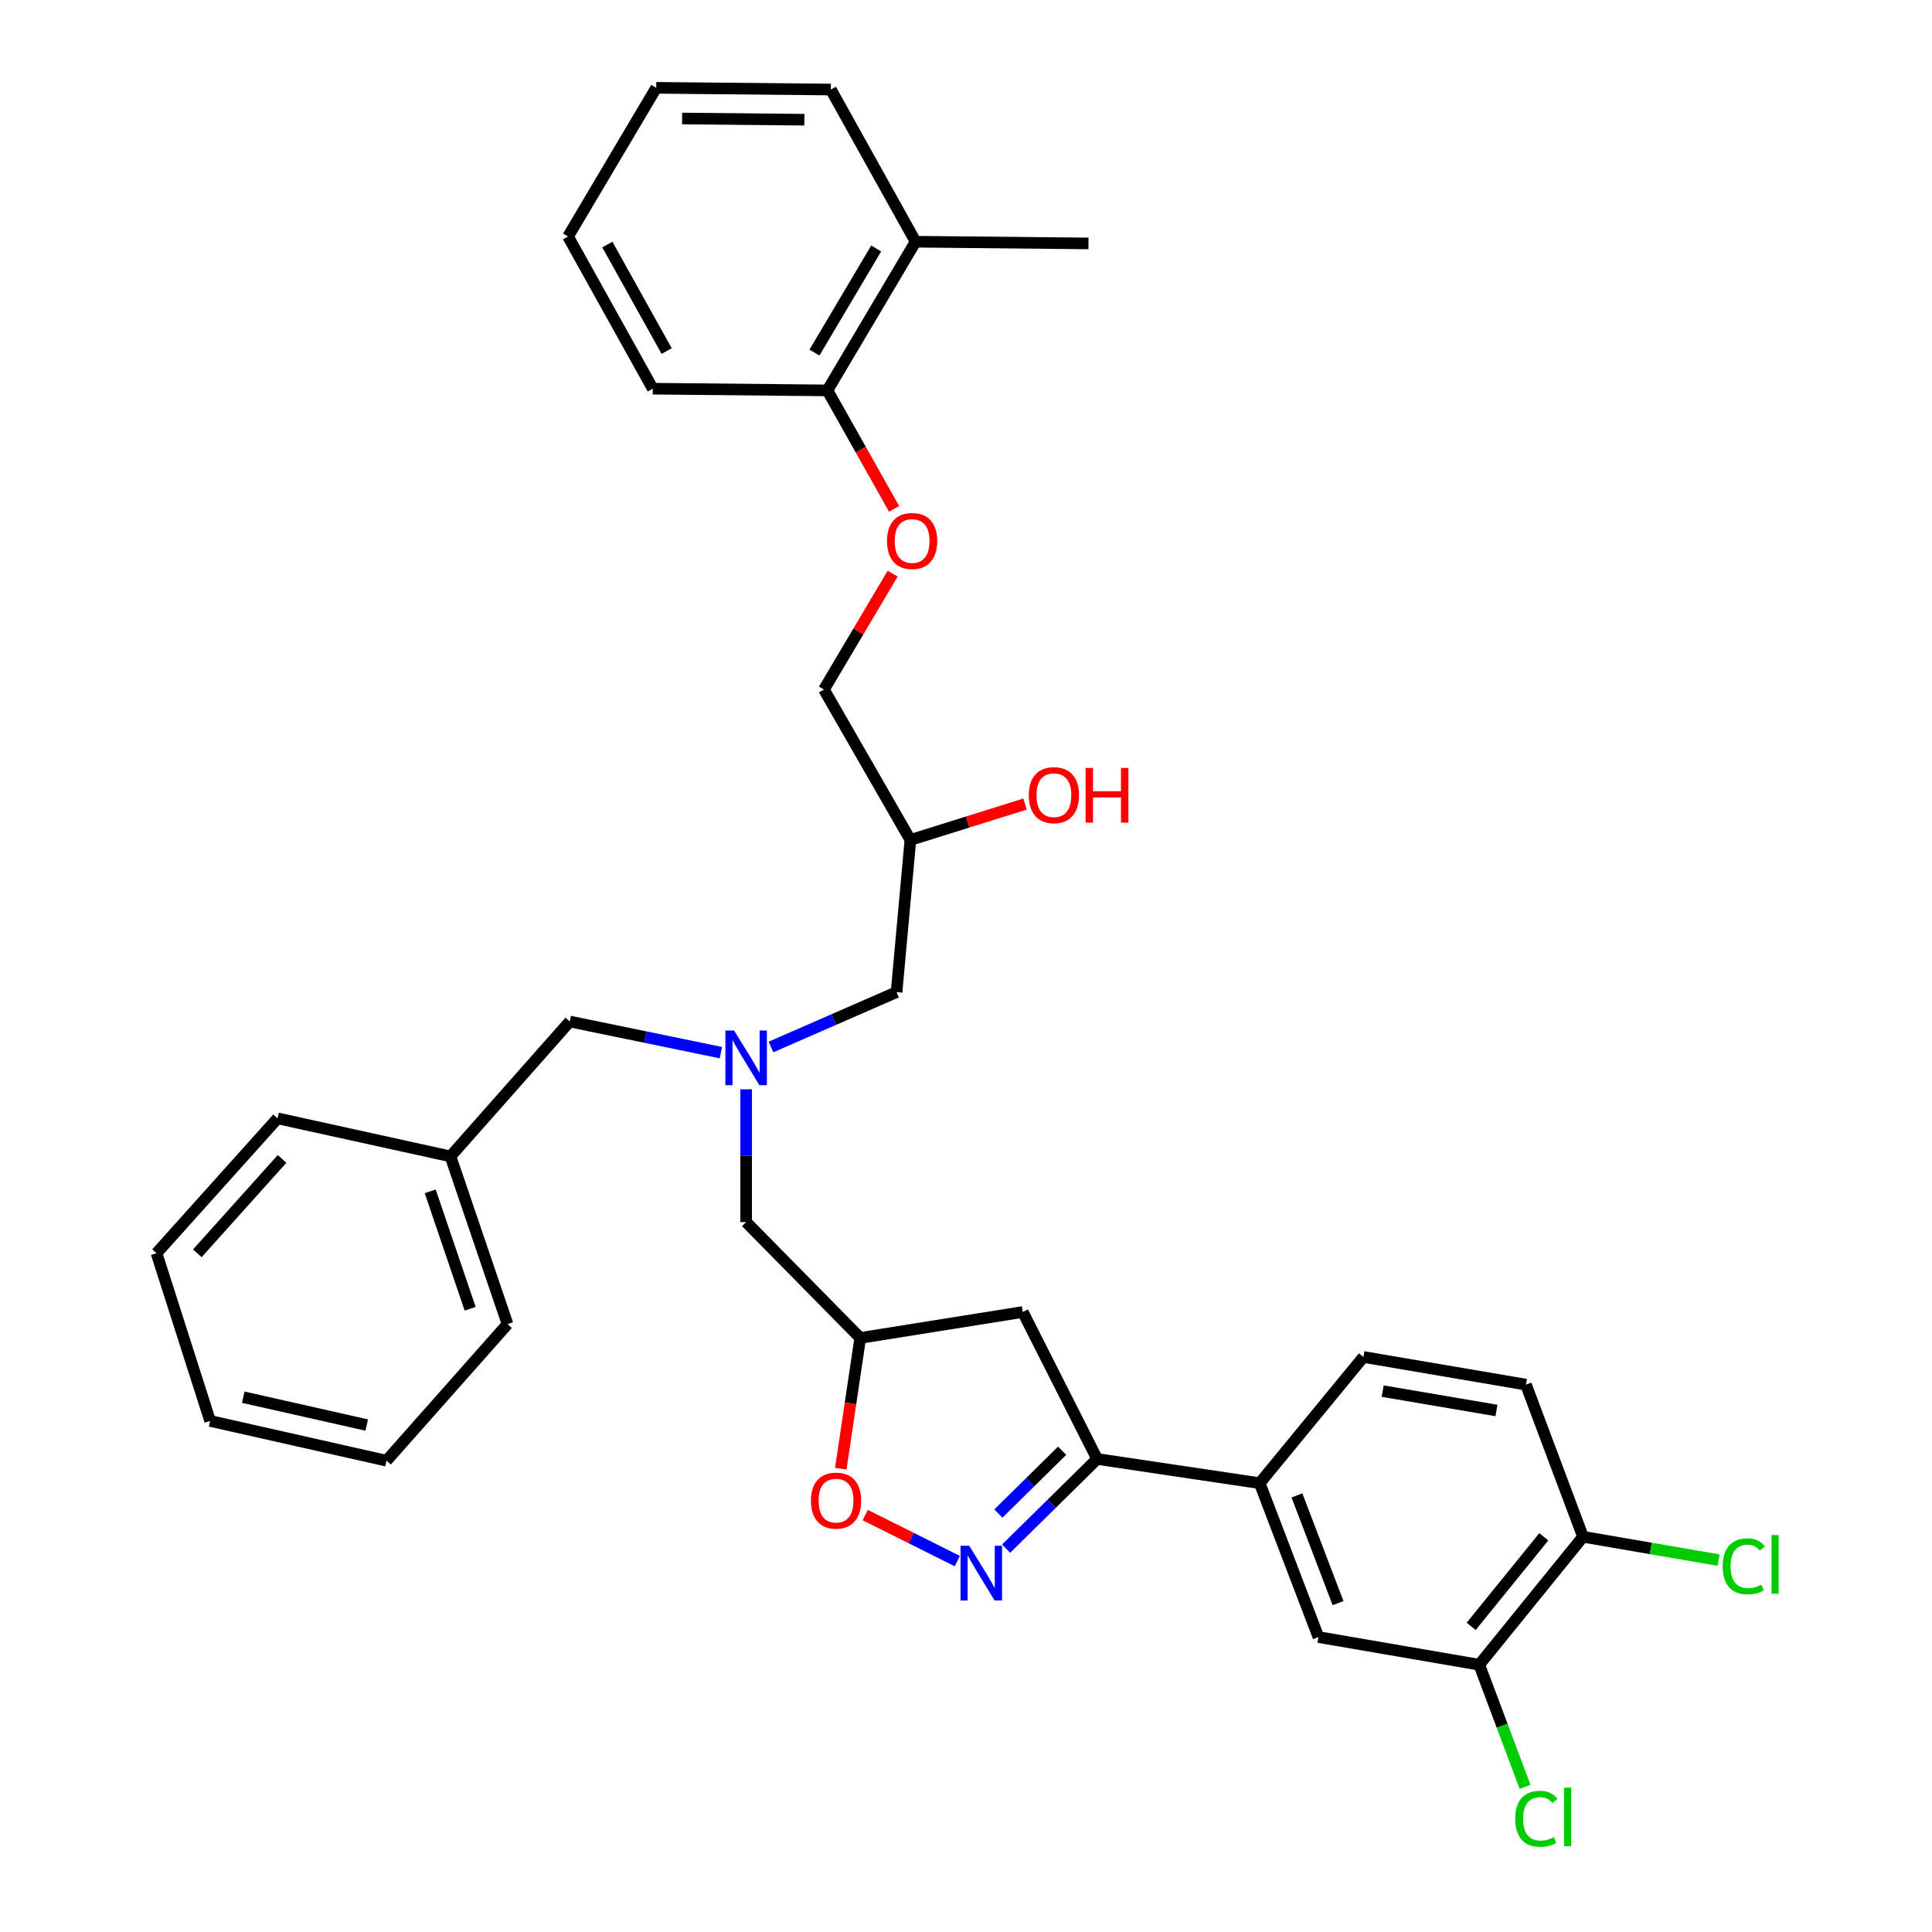 <?xml version='1.0' encoding='iso-8859-1'?>
<svg version='1.1' baseProfile='full'
              xmlns='http://www.w3.org/2000/svg'
                      xmlns:rdkit='http://www.rdkit.org/xml'
                      xmlns:xlink='http://www.w3.org/1999/xlink'
                  xml:space='preserve'
width='1000px' height='1000px' viewBox='0 0 1000 1000'>
<!-- END OF HEADER -->
<rect style='opacity:1.0;fill:#FFFFFF;stroke:none' width='1000' height='1000' x='0' y='0'> </rect>
<path class='bond-0' d='M 399.062,541.915 L 431.56,527.719' style='fill:none;fill-rule:evenodd;stroke:#0000FF;stroke-width:6px;stroke-linecap:butt;stroke-linejoin:miter;stroke-opacity:1' />
<path class='bond-0' d='M 431.56,527.719 L 464.057,513.523' style='fill:none;fill-rule:evenodd;stroke:#000000;stroke-width:6px;stroke-linecap:butt;stroke-linejoin:miter;stroke-opacity:1' />
<path class='bond-1' d='M 386.198,563.82 L 386.198,598.187' style='fill:none;fill-rule:evenodd;stroke:#0000FF;stroke-width:6px;stroke-linecap:butt;stroke-linejoin:miter;stroke-opacity:1' />
<path class='bond-1' d='M 386.198,598.187 L 386.198,632.553' style='fill:none;fill-rule:evenodd;stroke:#000000;stroke-width:6px;stroke-linecap:butt;stroke-linejoin:miter;stroke-opacity:1' />
<path class='bond-2' d='M 373.128,544.843 L 334.02,536.789' style='fill:none;fill-rule:evenodd;stroke:#0000FF;stroke-width:6px;stroke-linecap:butt;stroke-linejoin:miter;stroke-opacity:1' />
<path class='bond-2' d='M 334.02,536.789 L 294.912,528.735' style='fill:none;fill-rule:evenodd;stroke:#000000;stroke-width:6px;stroke-linecap:butt;stroke-linejoin:miter;stroke-opacity:1' />
<path class='bond-3' d='M 464.057,513.523 L 471.217,434.762' style='fill:none;fill-rule:evenodd;stroke:#000000;stroke-width:6px;stroke-linecap:butt;stroke-linejoin:miter;stroke-opacity:1' />
<path class='bond-4' d='M 471.217,434.762 L 500.884,425.471' style='fill:none;fill-rule:evenodd;stroke:#000000;stroke-width:6px;stroke-linecap:butt;stroke-linejoin:miter;stroke-opacity:1' />
<path class='bond-4' d='M 500.884,425.471 L 530.551,416.179' style='fill:none;fill-rule:evenodd;stroke:#FF0000;stroke-width:6px;stroke-linecap:butt;stroke-linejoin:miter;stroke-opacity:1' />
<path class='bond-5' d='M 471.217,434.762 L 426.467,356.902' style='fill:none;fill-rule:evenodd;stroke:#000000;stroke-width:6px;stroke-linecap:butt;stroke-linejoin:miter;stroke-opacity:1' />
<path class='bond-6' d='M 386.198,632.553 L 445.266,692.515' style='fill:none;fill-rule:evenodd;stroke:#000000;stroke-width:6px;stroke-linecap:butt;stroke-linejoin:miter;stroke-opacity:1' />
<path class='bond-7' d='M 430.046,46.347 L 339.662,45.455' style='fill:none;fill-rule:evenodd;stroke:#000000;stroke-width:6px;stroke-linecap:butt;stroke-linejoin:miter;stroke-opacity:1' />
<path class='bond-7' d='M 416.333,61.967 L 353.064,61.342' style='fill:none;fill-rule:evenodd;stroke:#000000;stroke-width:6px;stroke-linecap:butt;stroke-linejoin:miter;stroke-opacity:1' />
<path class='bond-8' d='M 430.046,46.347 L 473.904,125.108' style='fill:none;fill-rule:evenodd;stroke:#000000;stroke-width:6px;stroke-linecap:butt;stroke-linejoin:miter;stroke-opacity:1' />
<path class='bond-9' d='M 339.662,45.455 L 294.019,122.422' style='fill:none;fill-rule:evenodd;stroke:#000000;stroke-width:6px;stroke-linecap:butt;stroke-linejoin:miter;stroke-opacity:1' />
<path class='bond-10' d='M 294.019,122.422 L 337.868,201.183' style='fill:none;fill-rule:evenodd;stroke:#000000;stroke-width:6px;stroke-linecap:butt;stroke-linejoin:miter;stroke-opacity:1' />
<path class='bond-10' d='M 314.361,126.573 L 345.055,181.705' style='fill:none;fill-rule:evenodd;stroke:#000000;stroke-width:6px;stroke-linecap:butt;stroke-linejoin:miter;stroke-opacity:1' />
<path class='bond-11' d='M 567.876,755.163 L 529.393,679.089' style='fill:none;fill-rule:evenodd;stroke:#000000;stroke-width:6px;stroke-linecap:butt;stroke-linejoin:miter;stroke-opacity:1' />
<path class='bond-12' d='M 567.876,755.163 L 544.318,778.371' style='fill:none;fill-rule:evenodd;stroke:#000000;stroke-width:6px;stroke-linecap:butt;stroke-linejoin:miter;stroke-opacity:1' />
<path class='bond-12' d='M 544.318,778.371 L 520.759,801.579' style='fill:none;fill-rule:evenodd;stroke:#0000FF;stroke-width:6px;stroke-linecap:butt;stroke-linejoin:miter;stroke-opacity:1' />
<path class='bond-12' d='M 549.753,750.903 L 533.262,767.148' style='fill:none;fill-rule:evenodd;stroke:#000000;stroke-width:6px;stroke-linecap:butt;stroke-linejoin:miter;stroke-opacity:1' />
<path class='bond-12' d='M 533.262,767.148 L 516.771,783.394' style='fill:none;fill-rule:evenodd;stroke:#0000FF;stroke-width:6px;stroke-linecap:butt;stroke-linejoin:miter;stroke-opacity:1' />
<path class='bond-13' d='M 567.876,755.163 L 652.003,767.688' style='fill:none;fill-rule:evenodd;stroke:#000000;stroke-width:6px;stroke-linecap:butt;stroke-linejoin:miter;stroke-opacity:1' />
<path class='bond-14' d='M 529.393,679.089 L 445.266,692.515' style='fill:none;fill-rule:evenodd;stroke:#000000;stroke-width:6px;stroke-linecap:butt;stroke-linejoin:miter;stroke-opacity:1' />
<path class='bond-15' d='M 445.266,692.515 L 440.225,726.355' style='fill:none;fill-rule:evenodd;stroke:#000000;stroke-width:6px;stroke-linecap:butt;stroke-linejoin:miter;stroke-opacity:1' />
<path class='bond-15' d='M 440.225,726.355 L 435.183,760.195' style='fill:none;fill-rule:evenodd;stroke:#FF0000;stroke-width:6px;stroke-linecap:butt;stroke-linejoin:miter;stroke-opacity:1' />
<path class='bond-16' d='M 447.835,784.192 L 471.665,796.107' style='fill:none;fill-rule:evenodd;stroke:#FF0000;stroke-width:6px;stroke-linecap:butt;stroke-linejoin:miter;stroke-opacity:1' />
<path class='bond-16' d='M 471.665,796.107 L 495.495,808.022' style='fill:none;fill-rule:evenodd;stroke:#0000FF;stroke-width:6px;stroke-linecap:butt;stroke-linejoin:miter;stroke-opacity:1' />
<path class='bond-17' d='M 233.156,598.542 L 294.912,528.735' style='fill:none;fill-rule:evenodd;stroke:#000000;stroke-width:6px;stroke-linecap:butt;stroke-linejoin:miter;stroke-opacity:1' />
<path class='bond-18' d='M 233.156,598.542 L 262.695,685.356' style='fill:none;fill-rule:evenodd;stroke:#000000;stroke-width:6px;stroke-linecap:butt;stroke-linejoin:miter;stroke-opacity:1' />
<path class='bond-18' d='M 222.673,616.639 L 243.35,677.408' style='fill:none;fill-rule:evenodd;stroke:#000000;stroke-width:6px;stroke-linecap:butt;stroke-linejoin:miter;stroke-opacity:1' />
<path class='bond-19' d='M 233.156,598.542 L 143.665,578.859' style='fill:none;fill-rule:evenodd;stroke:#000000;stroke-width:6px;stroke-linecap:butt;stroke-linejoin:miter;stroke-opacity:1' />
<path class='bond-20' d='M 765.659,861.66 L 819.363,795.432' style='fill:none;fill-rule:evenodd;stroke:#000000;stroke-width:6px;stroke-linecap:butt;stroke-linejoin:miter;stroke-opacity:1' />
<path class='bond-20' d='M 761.478,841.804 L 799.07,795.444' style='fill:none;fill-rule:evenodd;stroke:#000000;stroke-width:6px;stroke-linecap:butt;stroke-linejoin:miter;stroke-opacity:1' />
<path class='bond-21' d='M 765.659,861.66 L 682.425,847.342' style='fill:none;fill-rule:evenodd;stroke:#000000;stroke-width:6px;stroke-linecap:butt;stroke-linejoin:miter;stroke-opacity:1' />
<path class='bond-22' d='M 765.659,861.66 L 777.51,893.259' style='fill:none;fill-rule:evenodd;stroke:#000000;stroke-width:6px;stroke-linecap:butt;stroke-linejoin:miter;stroke-opacity:1' />
<path class='bond-22' d='M 777.51,893.259 L 789.361,924.859' style='fill:none;fill-rule:evenodd;stroke:#00CC00;stroke-width:6px;stroke-linecap:butt;stroke-linejoin:miter;stroke-opacity:1' />
<path class='bond-23' d='M 819.363,795.432 L 789.824,716.68' style='fill:none;fill-rule:evenodd;stroke:#000000;stroke-width:6px;stroke-linecap:butt;stroke-linejoin:miter;stroke-opacity:1' />
<path class='bond-24' d='M 819.363,795.432 L 854.459,801.471' style='fill:none;fill-rule:evenodd;stroke:#000000;stroke-width:6px;stroke-linecap:butt;stroke-linejoin:miter;stroke-opacity:1' />
<path class='bond-24' d='M 854.459,801.471 L 889.556,807.509' style='fill:none;fill-rule:evenodd;stroke:#00CC00;stroke-width:6px;stroke-linecap:butt;stroke-linejoin:miter;stroke-opacity:1' />
<path class='bond-25' d='M 682.425,847.342 L 652.003,767.688' style='fill:none;fill-rule:evenodd;stroke:#000000;stroke-width:6px;stroke-linecap:butt;stroke-linejoin:miter;stroke-opacity:1' />
<path class='bond-25' d='M 692.579,829.773 L 671.283,774.015' style='fill:none;fill-rule:evenodd;stroke:#000000;stroke-width:6px;stroke-linecap:butt;stroke-linejoin:miter;stroke-opacity:1' />
<path class='bond-26' d='M 789.824,716.68 L 705.697,702.361' style='fill:none;fill-rule:evenodd;stroke:#000000;stroke-width:6px;stroke-linecap:butt;stroke-linejoin:miter;stroke-opacity:1' />
<path class='bond-26' d='M 774.561,730.063 L 715.673,720.04' style='fill:none;fill-rule:evenodd;stroke:#000000;stroke-width:6px;stroke-linecap:butt;stroke-linejoin:miter;stroke-opacity:1' />
<path class='bond-27' d='M 652.003,767.688 L 705.697,702.361' style='fill:none;fill-rule:evenodd;stroke:#000000;stroke-width:6px;stroke-linecap:butt;stroke-linejoin:miter;stroke-opacity:1' />
<path class='bond-28' d='M 262.695,685.356 L 200.047,756.056' style='fill:none;fill-rule:evenodd;stroke:#000000;stroke-width:6px;stroke-linecap:butt;stroke-linejoin:miter;stroke-opacity:1' />
<path class='bond-29' d='M 143.665,578.859 L 81.016,648.658' style='fill:none;fill-rule:evenodd;stroke:#000000;stroke-width:6px;stroke-linecap:butt;stroke-linejoin:miter;stroke-opacity:1' />
<path class='bond-29' d='M 145.992,599.851 L 102.138,648.711' style='fill:none;fill-rule:evenodd;stroke:#000000;stroke-width:6px;stroke-linecap:butt;stroke-linejoin:miter;stroke-opacity:1' />
<path class='bond-30' d='M 200.047,756.056 L 108.761,735.471' style='fill:none;fill-rule:evenodd;stroke:#000000;stroke-width:6px;stroke-linecap:butt;stroke-linejoin:miter;stroke-opacity:1' />
<path class='bond-30' d='M 189.819,737.6 L 125.919,723.19' style='fill:none;fill-rule:evenodd;stroke:#000000;stroke-width:6px;stroke-linecap:butt;stroke-linejoin:miter;stroke-opacity:1' />
<path class='bond-31' d='M 81.016,648.658 L 108.761,735.471' style='fill:none;fill-rule:evenodd;stroke:#000000;stroke-width:6px;stroke-linecap:butt;stroke-linejoin:miter;stroke-opacity:1' />
<path class='bond-32' d='M 337.868,201.183 L 428.261,202.076' style='fill:none;fill-rule:evenodd;stroke:#000000;stroke-width:6px;stroke-linecap:butt;stroke-linejoin:miter;stroke-opacity:1' />
<path class='bond-33' d='M 428.261,202.076 L 473.904,125.108' style='fill:none;fill-rule:evenodd;stroke:#000000;stroke-width:6px;stroke-linecap:butt;stroke-linejoin:miter;stroke-opacity:1' />
<path class='bond-33' d='M 421.557,182.495 L 453.507,128.618' style='fill:none;fill-rule:evenodd;stroke:#000000;stroke-width:6px;stroke-linecap:butt;stroke-linejoin:miter;stroke-opacity:1' />
<path class='bond-34' d='M 428.261,202.076 L 445.524,232.728' style='fill:none;fill-rule:evenodd;stroke:#000000;stroke-width:6px;stroke-linecap:butt;stroke-linejoin:miter;stroke-opacity:1' />
<path class='bond-34' d='M 445.524,232.728 L 462.787,263.381' style='fill:none;fill-rule:evenodd;stroke:#FF0000;stroke-width:6px;stroke-linecap:butt;stroke-linejoin:miter;stroke-opacity:1' />
<path class='bond-35' d='M 473.904,125.108 L 563.395,126.001' style='fill:none;fill-rule:evenodd;stroke:#000000;stroke-width:6px;stroke-linecap:butt;stroke-linejoin:miter;stroke-opacity:1' />
<path class='bond-36' d='M 462.03,296.932 L 444.248,326.917' style='fill:none;fill-rule:evenodd;stroke:#FF0000;stroke-width:6px;stroke-linecap:butt;stroke-linejoin:miter;stroke-opacity:1' />
<path class='bond-36' d='M 444.248,326.917 L 426.467,356.902' style='fill:none;fill-rule:evenodd;stroke:#000000;stroke-width:6px;stroke-linecap:butt;stroke-linejoin:miter;stroke-opacity:1' />
<path  class='atom-0' d='M 379.938 533.374
L 389.218 548.374
Q 390.138 549.854, 391.618 552.534
Q 393.098 555.214, 393.178 555.374
L 393.178 533.374
L 396.938 533.374
L 396.938 561.694
L 393.058 561.694
L 383.098 545.294
Q 381.938 543.374, 380.698 541.174
Q 379.498 538.974, 379.138 538.294
L 379.138 561.694
L 375.458 561.694
L 375.458 533.374
L 379.938 533.374
' fill='#0000FF'/>
<path  class='atom-3' d='M 532.497 411.579
Q 532.497 404.779, 535.857 400.979
Q 539.217 397.179, 545.497 397.179
Q 551.777 397.179, 555.137 400.979
Q 558.497 404.779, 558.497 411.579
Q 558.497 418.459, 555.097 422.379
Q 551.697 426.259, 545.497 426.259
Q 539.257 426.259, 535.857 422.379
Q 532.497 418.499, 532.497 411.579
M 545.497 423.059
Q 549.817 423.059, 552.137 420.179
Q 554.497 417.259, 554.497 411.579
Q 554.497 406.019, 552.137 403.219
Q 549.817 400.379, 545.497 400.379
Q 541.177 400.379, 538.817 403.179
Q 536.497 405.979, 536.497 411.579
Q 536.497 417.299, 538.817 420.179
Q 541.177 423.059, 545.497 423.059
' fill='#FF0000'/>
<path  class='atom-3' d='M 561.897 397.499
L 565.737 397.499
L 565.737 409.539
L 580.217 409.539
L 580.217 397.499
L 584.057 397.499
L 584.057 425.819
L 580.217 425.819
L 580.217 412.739
L 565.737 412.739
L 565.737 425.819
L 561.897 425.819
L 561.897 397.499
' fill='#FF0000'/>
<path  class='atom-11' d='M 419.733 776.721
Q 419.733 769.921, 423.093 766.121
Q 426.453 762.321, 432.733 762.321
Q 439.013 762.321, 442.373 766.121
Q 445.733 769.921, 445.733 776.721
Q 445.733 783.601, 442.333 787.521
Q 438.933 791.401, 432.733 791.401
Q 426.493 791.401, 423.093 787.521
Q 419.733 783.641, 419.733 776.721
M 432.733 788.201
Q 437.053 788.201, 439.373 785.321
Q 441.733 782.401, 441.733 776.721
Q 441.733 771.161, 439.373 768.361
Q 437.053 765.521, 432.733 765.521
Q 428.413 765.521, 426.053 768.321
Q 423.733 771.121, 423.733 776.721
Q 423.733 782.441, 426.053 785.321
Q 428.413 788.201, 432.733 788.201
' fill='#FF0000'/>
<path  class='atom-12' d='M 501.655 800.072
L 510.935 815.072
Q 511.855 816.552, 513.335 819.232
Q 514.815 821.912, 514.895 822.072
L 514.895 800.072
L 518.655 800.072
L 518.655 828.392
L 514.775 828.392
L 504.815 811.992
Q 503.655 810.072, 502.415 807.872
Q 501.215 805.672, 500.855 804.992
L 500.855 828.392
L 497.175 828.392
L 497.175 800.072
L 501.655 800.072
' fill='#0000FF'/>
<path  class='atom-20' d='M 784.278 941.402
Q 784.278 934.362, 787.558 930.682
Q 790.878 926.962, 797.158 926.962
Q 802.998 926.962, 806.118 931.082
L 803.478 933.242
Q 801.198 930.242, 797.158 930.242
Q 792.878 930.242, 790.598 933.122
Q 788.358 935.962, 788.358 941.402
Q 788.358 947.002, 790.678 949.882
Q 793.038 952.762, 797.598 952.762
Q 800.718 952.762, 804.358 950.882
L 805.478 953.882
Q 803.998 954.842, 801.758 955.402
Q 799.518 955.962, 797.038 955.962
Q 790.878 955.962, 787.558 952.202
Q 784.278 948.442, 784.278 941.402
' fill='#00CC00'/>
<path  class='atom-20' d='M 809.558 925.242
L 813.238 925.242
L 813.238 955.602
L 809.558 955.602
L 809.558 925.242
' fill='#00CC00'/>
<path  class='atom-21' d='M 891.667 810.731
Q 891.667 803.691, 894.947 800.011
Q 898.267 796.291, 904.547 796.291
Q 910.387 796.291, 913.507 800.411
L 910.867 802.571
Q 908.587 799.571, 904.547 799.571
Q 900.267 799.571, 897.987 802.451
Q 895.747 805.291, 895.747 810.731
Q 895.747 816.331, 898.067 819.211
Q 900.427 822.091, 904.987 822.091
Q 908.107 822.091, 911.747 820.211
L 912.867 823.211
Q 911.387 824.171, 909.147 824.731
Q 906.907 825.291, 904.427 825.291
Q 898.267 825.291, 894.947 821.531
Q 891.667 817.771, 891.667 810.731
' fill='#00CC00'/>
<path  class='atom-21' d='M 916.947 794.571
L 920.627 794.571
L 920.627 824.931
L 916.947 824.931
L 916.947 794.571
' fill='#00CC00'/>
<path  class='atom-31' d='M 459.109 280.015
Q 459.109 273.215, 462.469 269.415
Q 465.829 265.615, 472.109 265.615
Q 478.389 265.615, 481.749 269.415
Q 485.109 273.215, 485.109 280.015
Q 485.109 286.895, 481.709 290.815
Q 478.309 294.695, 472.109 294.695
Q 465.869 294.695, 462.469 290.815
Q 459.109 286.935, 459.109 280.015
M 472.109 291.495
Q 476.429 291.495, 478.749 288.615
Q 481.109 285.695, 481.109 280.015
Q 481.109 274.455, 478.749 271.655
Q 476.429 268.815, 472.109 268.815
Q 467.789 268.815, 465.429 271.615
Q 463.109 274.415, 463.109 280.015
Q 463.109 285.735, 465.429 288.615
Q 467.789 291.495, 472.109 291.495
' fill='#FF0000'/>
</svg>
